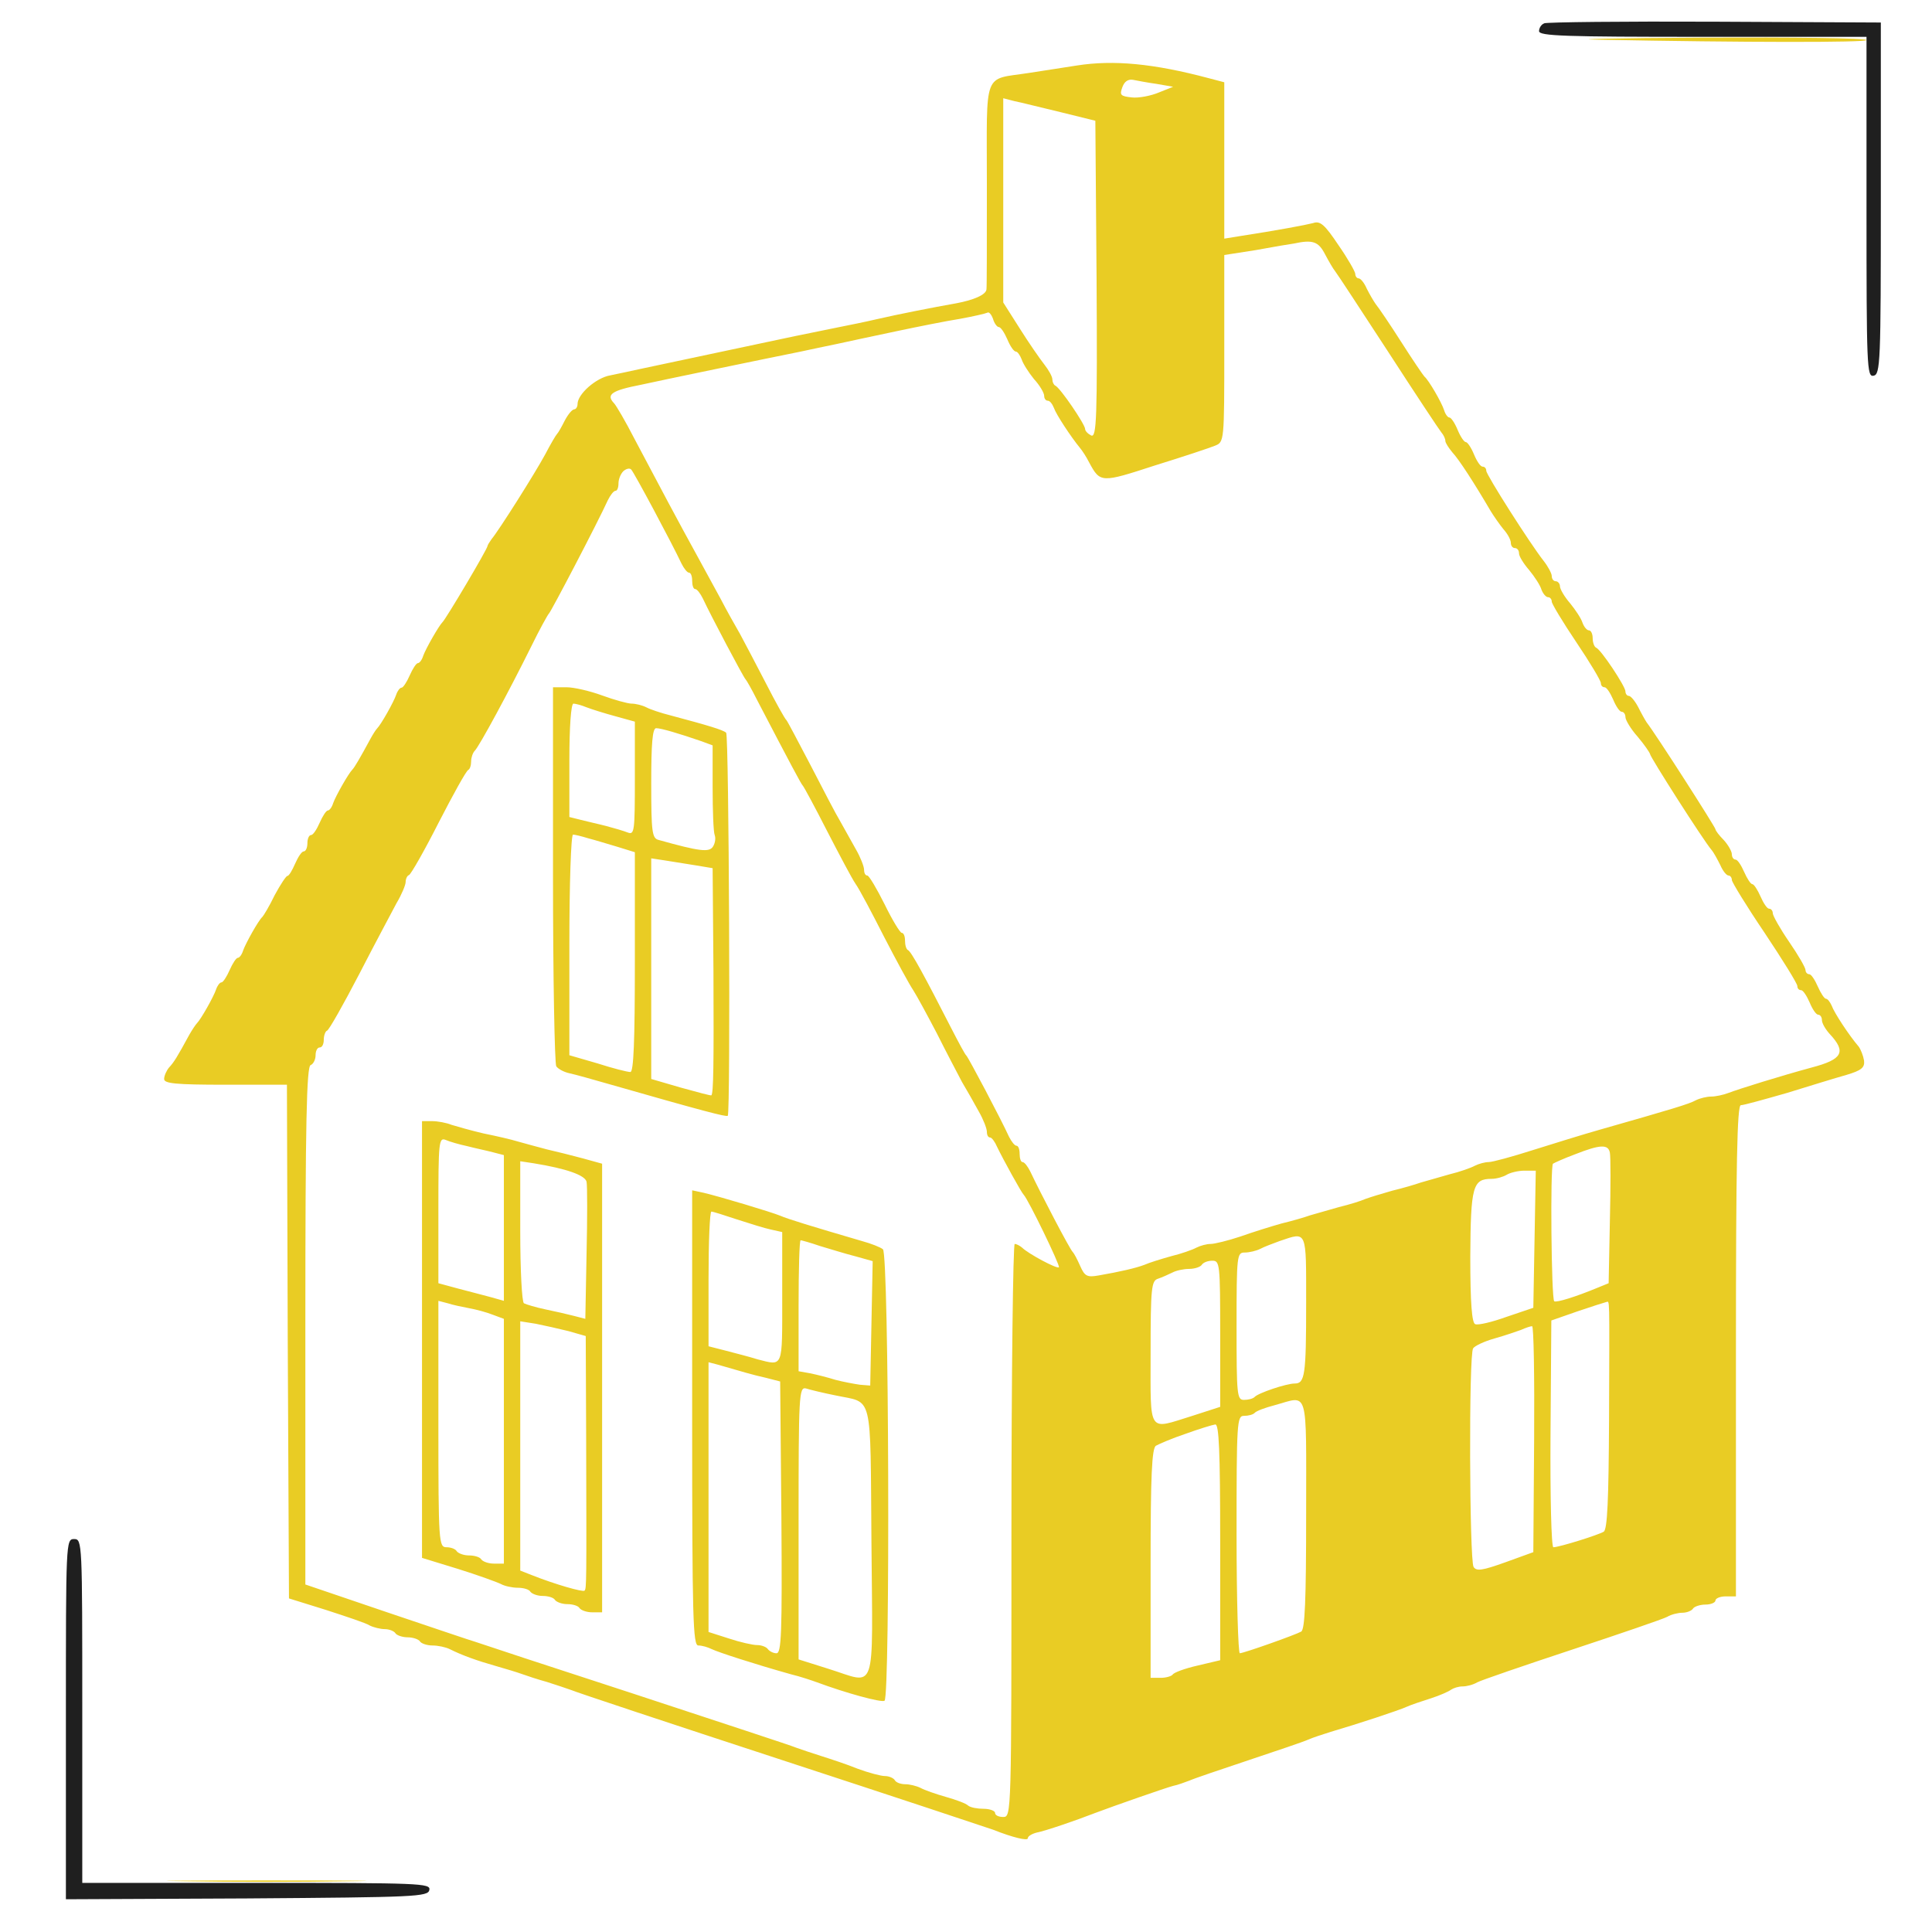 <?xml version="1.0" encoding="UTF-8"?> <svg xmlns="http://www.w3.org/2000/svg" version="1.2" viewBox="0 0 472 472" width="472" height="472"><style>.a{fill:#1f1f1f}.b{fill:#e9cc24}</style><path fill-rule="evenodd" class="a" d="m377.3 5.7c-0.7 0.2-1.3 1.1-1.3 1.9 0 1.2 6.2 1.4 40 1.4h40v41.6c0 39 0.1 41.5 1.7 41.2 1.7-0.3 1.8-3.2 1.8-43.3v-43l-40.5-0.2c-22.3-0.1-41.1 0.1-41.8 0.4zm-361.2 414.3v44l44.2-0.2c41.3-0.3 44.3-0.4 44.6-2.1 0.3-1.6-2.2-1.7-42.2-1.7h-42.6v-42c0-41.3 0-42-2-42-2 0-2 0.7-2 44z"></path><path fill-rule="evenodd" class="b" d="m416.3 9.2c21.8-0.1 39.7 0.1 39.7 0.6 0 0.6-29.9 0.6-65.5-0.1-7.7-0.1 3.9-0.4 25.7-0.5zm-121 9.9l3.8 1v38.2l3.7-0.6c9.7-1.5 16-2.7 18-3.2 1.7-0.6 2.8 0.3 6.2 5.4 2.3 3.3 4.1 6.5 4.1 7 0 0.6 0.4 1.1 0.8 1.1 0.5 0 1.4 1.1 2 2.5 0.7 1.4 1.7 3.1 2.2 3.8 0.6 0.7 3.4 4.8 6.2 9.2 2.8 4.4 5.4 8.2 5.7 8.5 1 0.8 4.2 6.3 4.8 8.2 0.3 1 0.9 1.8 1.3 1.8 0.4 0 1.3 1.3 2 3 0.7 1.7 1.6 3 2 3 0.4 0 1.3 1.3 2 3 0.7 1.7 1.6 3 2.1 3 0.5 0 0.9 0.4 0.9 1 0 1 10.7 17.8 14 22 1.1 1.4 2 3.1 2 3.7 0 0.7 0.4 1.3 1 1.3 0.5 0 1 0.6 1 1.2 0 0.7 1.1 2.6 2.5 4.2 1.3 1.6 2.7 3.7 3 4.7 0.4 1.1 1.1 1.9 1.6 1.9 0.5 0 0.9 0.9 0.9 1.9 0 1.1 0.4 2.1 0.8 2.3 1.2 0.4 7.2 9.5 7.2 10.7 0 0.6 0.4 1.1 0.8 1.1 0.5 0 1.5 1.2 2.3 2.7 0.8 1.6 1.7 3.2 2.1 3.8 2.2 2.8 16.8 25.6 16.8 26.1 0 0.3 0.9 1.5 2 2.6 1.1 1.2 2 2.8 2 3.5 0 0.7 0.4 1.3 0.9 1.3 0.5 0 1.4 1.4 2.1 3 0.7 1.6 1.6 3 2 3 0.4 0 1.3 1.4 2 3 0.7 1.6 1.6 3 2.1 3 0.5 0 0.9 0.5 0.9 1.1 0 0.6 1.8 3.8 4 7 2.2 3.2 4 6.3 4 6.9 0 0.5 0.4 1 0.9 1 0.5 0 1.4 1.4 2.1 3 0.7 1.6 1.6 3 2 3 0.4 0 1 0.8 1.4 1.7 0.6 1.7 4.2 7.2 6.6 10 0.5 0.7 1.1 2.2 1.3 3.4 0.2 1.7-0.6 2.4-4.3 3.5-2.5 0.7-9 2.7-14.5 4.4-5.6 1.6-10.6 3-11.3 3-0.9 0-1.2 13.9-1.2 60v60h-2.5c-1.4 0-2.5 0.5-2.5 1 0 0.5-1.1 1-2.4 1-1.4 0-2.8 0.5-3.1 1-0.3 0.5-1.5 1-2.6 1-1 0-2.7 0.4-3.7 1-0.9 0.5-11.4 4.1-23.2 8-11.8 3.9-22.3 7.5-23.2 8-1 0.6-2.6 1-3.6 1-1 0-2.2 0.4-2.8 0.8-0.5 0.4-2.7 1.4-4.9 2.1-2.2 0.7-4.9 1.6-6 2.1-2 0.9-11.7 4.1-18.5 6.1-1.9 0.6-4.4 1.4-5.5 1.9-1.1 0.5-7.6 2.7-14.5 5-6.9 2.3-13.4 4.5-14.5 5-1.1 0.4-2.9 1.1-4 1.3-1.9 0.5-14.5 4.9-19 6.6-4.6 1.8-12.2 4.4-14.3 4.8-1.2 0.3-2.2 0.9-2.2 1.4 0 0.7-3.7-0.2-8.5-2.1-1.1-0.4-24.3-8.1-51.5-17-27.2-8.9-50.4-16.6-51.5-17.1-1.1-0.4-3.8-1.3-6-2-2.2-0.6-4.9-1.5-6-1.9-1.1-0.4-4-1.3-6.5-2-4.6-1.3-8.2-2.6-11.2-4.1-1-0.5-2.9-0.9-4.2-0.9-1.4 0-2.8-0.5-3.1-1-0.3-0.5-1.7-1-3-1-1.3 0-2.7-0.5-3-1-0.3-0.5-1.5-1-2.6-1-1 0-2.7-0.4-3.7-0.9-0.9-0.6-5.8-2.2-10.7-3.8l-9-2.8-0.3-62.8-0.2-62.7h-15c-12.3 0-15-0.3-15-1.4 0-0.8 0.6-2.1 1.2-2.8 1.2-1.3 1.9-2.4 5-8.1 0.7-1.2 1.5-2.4 1.8-2.7 1-1 4.1-6.5 4.7-8.3 0.3-0.9 0.9-1.7 1.3-1.7 0.4 0 1.3-1.4 2-3 0.7-1.6 1.6-3 2-3 0.4 0 1-0.8 1.3-1.8 0.6-1.7 3.7-7.3 4.7-8.2 0.3-0.3 1.7-2.6 3-5.3 1.4-2.6 2.8-4.7 3.1-4.7 0.4 0 1.2-1.4 1.9-3 0.7-1.6 1.6-3 2.1-3 0.5 0 0.9-0.9 0.9-2 0-1.1 0.4-2 0.9-2 0.5 0 1.4-1.4 2.1-3 0.7-1.6 1.6-3 2-3 0.4 0 1-0.8 1.3-1.8 0.6-1.7 3.7-7.2 4.7-8.2 0.5-0.5 1.8-2.7 4.4-7.5 0.6-1.1 1.3-2.2 1.6-2.5 1-1 4.1-6.5 4.7-8.3 0.3-0.9 0.9-1.7 1.3-1.7 0.4 0 1.3-1.4 2-3 0.7-1.6 1.6-3 2-3 0.4 0 1-0.8 1.3-1.8 0.6-1.7 3.8-7.3 4.7-8.2 0.8-0.7 11-17.9 11-18.6 0-0.2 0.5-1 1-1.7 1.7-2 10.5-15.9 13.1-20.7 1.3-2.5 2.6-4.7 2.9-5 0.3-0.3 1.1-1.7 1.9-3.3 0.8-1.5 1.8-2.7 2.3-2.7 0.4 0 0.8-0.6 0.8-1.3 0-2.4 4.5-6.4 8-7 1.9-0.4 5.3-1.1 7.5-1.6 3.8-0.8 20.3-4.3 29.2-6.2 2.4-0.5 6.2-1.3 8.5-1.8 2.4-0.5 6.8-1.4 9.8-2 3-0.6 7.5-1.5 10-2.1 5.2-1.2 13.8-2.9 19.5-3.9 4.3-0.8 7.3-2.1 7.4-3.4 0.1-0.4 0.1-11.9 0.1-25.6 0-28.4-1.1-25.5 10.4-27.3 3.9-0.6 9.1-1.4 11.6-1.8 8.9-1.4 18.7-0.5 32.2 3.1zm-21.1 2.2c-0.7 1.9-0.5 2.2 2.3 2.5 1.7 0.2 4.7-0.4 6.6-1.2l3.5-1.4-4-0.7c-2.2-0.3-4.8-0.8-5.8-1-1.2-0.2-2.1 0.4-2.6 1.8zm-29.1 52.6l4 6.3c2.2 3.5 4.9 7.4 6 8.8 1.1 1.4 2 3 2 3.7 0 0.6 0.3 1.3 0.7 1.5 1.2 0.5 7.3 9.5 7.3 10.6 0 0.5 0.7 1.2 1.5 1.6 1.3 0.5 1.5-4 1.3-38.2l-0.3-38.7-8.5-2.1c-4.7-1.1-9.7-2.4-11.3-2.7l-2.7-0.7zm71-14.4c-0.8 0.1-5 0.8-9.3 1.6l-7.7 1.2v22.8c0 22.8 0 22.9-2.3 23.8-1.2 0.5-7.8 2.7-14.6 4.8-13.2 4.3-13.4 4.3-16.1-0.7-0.7-1.4-1.7-2.9-2.2-3.5-2.3-2.8-5.9-8.3-6.4-9.8-0.4-1-1-1.8-1.5-1.8-0.5 0-0.9-0.5-0.9-1.2 0-0.7-1.1-2.6-2.5-4.1-1.3-1.6-2.7-3.8-3-4.8-0.4-1-1-1.9-1.4-1.9-0.5 0-1.4-1.3-2.1-3-0.7-1.6-1.6-3-2.1-3-0.4 0-1.1-0.9-1.4-2-0.4-1.1-1-1.8-1.4-1.5-0.4 0.2-3.4 0.9-6.7 1.5-3.2 0.5-10.2 1.9-15.4 3-5.2 1.1-11.8 2.5-14.5 3.1-2.8 0.6-6.8 1.4-9 1.9-7.5 1.5-35 7.2-39 8.1-7.2 1.4-8.6 2.4-6.6 4.5 0.5 0.5 2.8 4.4 5 8.7 5.8 11 11.3 21.3 15 28 1.7 3.1 4.4 8.1 6 11 1.5 2.9 3.7 6.8 4.8 8.7 1.1 2 3.9 7.4 6.3 12 2.4 4.7 4.7 8.8 5 9 0.3 0.3 2.9 5.3 5.9 11 3 5.8 6.2 12 7.3 13.8 1 1.8 2.7 4.8 3.8 6.8 1.1 1.9 2 4.2 2 5 0 0.8 0.3 1.4 0.8 1.4 0.4 0 2.3 3.2 4.2 7 1.9 3.9 3.8 7 4.2 7 0.5 0 0.8 0.9 0.8 1.9 0 1.1 0.3 2.1 0.7 2.3 0.8 0.3 4.1 6.4 10.7 19.3 1.7 3.3 3.3 6.3 3.6 6.5 0.5 0.5 8.5 15.6 10.4 19.8 0.6 1.2 1.4 2.2 1.8 2.2 0.5 0 0.8 0.9 0.8 2 0 1.1 0.3 2 0.7 2 0.5 0 1.3 1.1 1.9 2.3 2.3 4.9 9.8 19.3 10.4 19.7 0.3 0.3 1.1 1.8 1.8 3.4 1.1 2.5 1.7 2.8 4.5 2.3 5.2-0.9 9.1-1.8 11.2-2.6 1.1-0.5 4-1.4 6.5-2.1 2.5-0.6 5.3-1.6 6.2-2.1 1-0.5 2.5-0.9 3.5-0.9 0.9 0 4.2-0.8 7.2-1.8 3.1-1.1 7.6-2.5 10.1-3.2 2.5-0.6 5.6-1.5 7-2 1.4-0.4 4.5-1.3 7-2 2.5-0.6 5.4-1.5 6.5-2 1.1-0.4 4-1.3 6.5-2 2.5-0.6 5.6-1.5 7-2 1.4-0.4 4.5-1.3 7-2 2.5-0.6 5.3-1.6 6.2-2.1 1-0.5 2.5-0.9 3.4-0.9 0.9 0 5.7-1.3 10.7-2.9 5.1-1.6 12.5-3.9 16.4-5 17.9-5.1 21.9-6.3 23.5-7.2 1-0.5 2.7-0.9 3.7-0.9 1.1 0 3-0.4 4.3-0.9 2.3-0.9 12.9-4.2 20.3-6.2 7.6-2 8.5-3.8 4.4-8.2-1-1.1-1.9-2.6-1.9-3.4 0-0.7-0.4-1.3-0.9-1.3-0.5 0-1.4-1.3-2.1-3-0.7-1.6-1.6-3-2.1-3-0.5 0-0.9-0.4-0.9-1 0-0.6-3.6-6.4-8-13-4.4-6.5-8-12.4-8-12.9 0-0.6-0.4-1.1-0.8-1.1-0.5 0-1.4-1.1-2-2.5-0.7-1.4-1.6-3.1-2.2-3.8-1.9-2.2-15-22.7-15-23.4-0.1-0.4-1.4-2.3-3-4.2-1.7-1.9-3-4.1-3-4.8 0-0.7-0.4-1.3-0.9-1.3-0.5 0-1.4-1.3-2.1-3-0.7-1.6-1.6-3-2.1-3-0.5 0-0.9-0.4-0.9-1 0-0.6-2.7-5.1-6-10-3.3-4.9-6-9.4-6-9.9 0-0.6-0.4-1.1-0.9-1.1-0.5 0-1.2-0.8-1.6-1.8-0.3-1.1-1.7-3.2-3-4.8-1.4-1.6-2.5-3.4-2.5-4.1 0-0.7-0.4-1.3-1-1.3-0.6 0-1-0.6-1-1.3 0-0.7-0.8-2.2-1.8-3.3-0.9-1.1-2.3-3.1-3.1-4.4-4.1-7-7.8-12.7-9.4-14.4-0.9-1.1-1.7-2.3-1.7-2.8 0-0.5-0.4-1.4-1-2.1-0.5-0.6-6.4-9.5-13-19.7-6.6-10.1-12.4-19-12.9-19.6-0.5-0.6-1.6-2.5-2.5-4.2-1.6-3.1-3-3.6-7.6-2.6zm-163.8 55.6c-0.7 0.7-1.2 2-1.2 3 0 1-0.3 1.8-0.7 1.8-0.5 0-1.3 1.1-1.9 2.3-2.4 5.3-13.9 27.3-14.4 27.7-0.3 0.3-2.3 3.9-4.3 8-5.5 11.1-12.7 24.4-13.8 25.5-0.5 0.5-0.9 1.7-0.9 2.6 0 1-0.3 1.9-0.7 2.1-0.5 0.2-3.7 6-7.2 12.8-3.5 6.9-6.8 12.7-7.3 12.9-0.4 0.1-0.8 0.9-0.8 1.7 0 0.7-1 3.1-2.2 5.1-1.1 2.1-5.3 9.9-9.1 17.3-3.9 7.5-7.4 13.7-7.9 13.9-0.4 0.1-0.8 1.2-0.8 2.2 0 1.1-0.4 1.9-1 1.9-0.6 0-1 0.9-1 1.9 0 1.1-0.6 2.2-1.2 2.4-1 0.3-1.3 13.9-1.3 63.7v63.2l20 6.8c11 3.7 20.7 7 21.5 7.2 0.8 0.3 18.4 6.1 39 12.8 20.6 6.8 38.4 12.6 39.5 13.1 1.1 0.4 3.8 1.3 6 2 2.2 0.7 6.2 2 8.9 3.1 2.7 1 5.7 1.8 6.7 1.8 1 0 2.1 0.5 2.4 1 0.3 0.6 1.5 1 2.6 1 1 0 2.7 0.4 3.7 0.9 0.9 0.5 3.7 1.5 6.2 2.2 2.5 0.7 4.9 1.6 5.4 2.1 0.6 0.5 2.3 0.8 3.8 0.8 1.5 0 2.8 0.5 2.8 1 0 0.6 0.9 1 2 1 2 0 2-0.6 2-70 0-38.5 0.4-70 0.8-70 0.4 0 1.2 0.4 1.8 0.9 1.5 1.5 8.6 5.3 9 4.8 0.4-0.3-7.5-16.6-8.6-17.7-0.6-0.6-5-8.6-6.5-11.7-0.5-1.2-1.3-2.3-1.7-2.3-0.5 0-0.8-0.6-0.8-1.4 0-0.8-0.9-3.1-2-5-1.1-2-2.9-5.2-4.1-7.2-1.1-2.1-3.9-7.4-6.1-11.8-2.3-4.4-4.9-9.2-5.8-10.6-0.9-1.3-4.1-7.2-7.1-13-2.9-5.7-6-11.6-7-13-0.9-1.3-4-7.2-7-13-2.9-5.7-5.6-10.7-5.9-11-0.4-0.4-2.8-4.9-11.2-21-1.2-2.4-2.5-4.7-2.8-5-0.5-0.5-8.5-15.6-10.4-19.7-0.6-1.2-1.4-2.3-1.9-2.3-0.4 0-0.7-0.9-0.7-2 0-1.1-0.3-2-0.8-2-0.4 0-1.2-1-1.8-2.2-2.3-4.9-11.6-22.3-12.3-23-0.4-0.4-1.2-0.2-1.9 0.4zm-17.2 52.8h3.3c1.8 0 5.7 0.9 8.7 2 3 1.1 6.3 2 7.2 2 1 0 2.6 0.4 3.6 0.9 0.9 0.5 3.6 1.4 6 2 9 2.4 12.7 3.5 13.5 4.2 0.7 0.5 1.1 92.9 0.4 93.6-0.4 0.3-5.8-1.1-29.2-7.8-3.8-1.1-8.1-2.3-9.5-2.6-1.4-0.3-2.8-1.1-3.2-1.7-0.4-0.6-0.8-21.7-0.8-46.8zm4 17.9v13.8l2.8 0.7c1.5 0.4 4.3 1 6.2 1.5 1.9 0.5 4.3 1.2 5.3 1.6 1.6 0.6 1.7-0.4 1.7-13.2v-13.9l-4.7-1.3c-2.6-0.7-5.8-1.7-7.1-2.2-1.2-0.5-2.7-0.9-3.2-0.9-0.6 0-1 5.7-1 13.9zm20 5.5c0 12 0.2 13.5 1.8 13.9 10 2.8 12.4 3.1 13.3 1.6 0.5-0.8 0.7-2 0.4-2.8-0.3-0.7-0.5-5.9-0.5-11.6v-10.3l-2.7-1c-5.5-1.9-9.9-3.2-11.1-3.2-0.9 0-1.2 3.8-1.2 13.4zm-20 39.5v27l6.9 2c3.7 1.2 7.3 2.1 8 2.1 0.8 0 1.1-7.4 1.1-26.9v-26.8l-4.2-1.3c-2.4-0.7-5.6-1.7-7.2-2.1-1.6-0.5-3.3-0.9-3.7-0.9-0.5 0-0.9 12.1-0.9 26.9zm20 32.8l7.2 2.1c4 1.1 7.3 2 7.5 1.9 0.5-0.6 0.6-7.2 0.5-30.3l-0.2-25.2-4.2-0.7c-2.4-0.4-5.7-0.9-7.5-1.2l-3.3-0.5zm-56 10.3h2.5c1.3 0 3.5 0.4 4.7 0.9 1.3 0.4 4.8 1.4 7.8 2.1 3 0.6 6.9 1.5 8.5 2 1.7 0.5 4.8 1.3 7 1.9 2.2 0.5 6.2 1.5 8.8 2.2l4.7 1.3v109.6h-2.4c-1.4 0-2.7-0.5-3.1-1-0.3-0.6-1.7-1-3-1-1.3 0-2.6-0.5-3-1-0.3-0.6-1.7-1-3-1-1.3 0-2.6-0.5-3-1-0.3-0.6-1.7-1-3.1-1-1.3 0-3.2-0.4-4.1-0.9-1-0.5-5.7-2.2-10.5-3.7l-8.8-2.7zm4 21.7v17.9l4.8 1.3c2.6 0.7 6.2 1.6 8 2.1l3.2 0.9v-35.6l-2.7-0.7c-1.5-0.4-4.4-1-6.3-1.5-1.9-0.4-4.3-1.1-5.2-1.5-1.7-0.7-1.8 0.5-1.8 17.1zm277.7-13.6c-2.7 1-5.1 2.1-5.4 2.3-0.7 0.7-0.4 32.9 0.3 33.6 0.5 0.4 5.3-1.1 10.6-3.3l2.7-1.1 0.3-15.1c0.2-8.4 0.2-15.9 0-16.8-0.4-2.1-2.4-2-8.5 0.4zm-257.7 18.8c0 9.4 0.4 17.3 0.9 17.6 0.6 0.3 2.9 1 5.3 1.5 2.4 0.5 5.5 1.2 7 1.6l2.7 0.7 0.3-15.9c0.2-8.7 0.2-16.6 0-17.6-0.4-1.6-4.9-3.2-12.9-4.5l-3.3-0.5zm241-13.8c-0.8 0.5-2.5 1-3.7 1-4.6 0-5.1 1.8-5.2 19 0 11.5 0.4 16.2 1.2 16.5 0.7 0.3 4.1-0.5 7.7-1.8l6.5-2.2 0.3-16.8 0.3-16.7h-2.8c-1.5 0-3.5 0.5-4.3 1zm-199 3.8l2.8 0.6c4.2 1 16.5 4.7 18.7 5.6 1.8 0.8 7.7 2.6 20 6.2 2.2 0.6 4.5 1.5 5.1 2 1.5 1.1 1.8 109.4 0.4 110.3-0.8 0.5-9.5-1.9-16.5-4.5-1.1-0.4-4-1.4-6.5-2-8.9-2.5-17.5-5.3-19.2-6.1-1-0.5-2.4-0.9-3.3-0.9-1.3 0-1.5-6.6-1.5-55.6zm4 21.7v16.4l4.3 1.1c2.3 0.6 5.8 1.5 7.7 2.1 6.3 1.6 6 2.3 6-15.1v-16l-2.7-0.6c-1.5-0.3-5.3-1.5-8.4-2.5-3-1-5.8-1.9-6.2-1.9-0.4 0-0.7 7.4-0.7 16.5zm139.5-9.3c-1.6 0.6-3.8 1.4-4.7 1.9-1 0.5-2.7 0.9-3.8 0.9-1.9 0-2 0.6-2 18 0 16.8 0.1 18 1.8 18 1.1 0 2.2-0.3 2.6-0.7 0.9-1 7.8-3.3 9.8-3.3 2.5 0 2.8-2 2.8-19.6 0-18.1 0.3-17.5-6.5-15.2zm-117.5 15.8v16l2.8 0.5c1.5 0.3 4.3 1 6.2 1.6 1.9 0.5 4.6 1 6 1.2l2.5 0.2 0.6-30.4-4.3-1.2c-2.4-0.6-6.2-1.8-8.6-2.5-2.3-0.8-4.5-1.4-4.7-1.4-0.3 0-0.5 7.2-0.5 16zm98.5-10c-0.3 0.5-1.7 1-3.1 1-1.3 0-3.2 0.4-4.1 0.9-1 0.5-2.6 1.2-3.5 1.5-1.6 0.5-1.8 2.2-1.8 18.1 0 20.1-0.8 18.8 10.2 15.4l6.8-2.2v-17.8c0-17.1-0.1-17.9-1.9-17.9-1.1 0-2.2 0.4-2.6 1zm-186.5 38.9c0 29.1 0.1 30.1 2 30.1 1 0 2.2 0.4 2.5 1 0.4 0.5 1.7 1 3 1 1.3 0 2.7 0.4 3 1 0.4 0.5 1.7 1 3.1 1h2.4v-59.8l-2.7-1c-1.5-0.6-4.1-1.3-5.8-1.6-1.6-0.3-4-0.8-5.2-1.2l-2.3-0.6zm278.2-27.5l-6.3 2.2-0.2 27.7c-0.1 15.2 0.2 27.7 0.7 27.7 1.4 0 11-3 12.3-3.8 0.9-0.6 1.2-7.8 1.3-27.3 0.1-31.5 0.2-28.9-0.7-28.8-0.4 0.1-3.6 1.1-7.1 2.3zm-258.2 63.3l2.8 1.1c5.8 2.3 12.5 4.2 12.9 3.8 0.5-0.5 0.5-1.4 0.4-38.2l-0.1-24-4.2-1.2c-2.4-0.6-6-1.4-8-1.8l-3.8-0.6zm244.5-58.8c-1.1 0.4-4 1.4-6.5 2.1-2.5 0.7-4.8 1.8-5.2 2.4-1.1 1.4-0.9 51.7 0.1 53.4 0.7 1.1 2.1 0.9 7.7-1.1l6.9-2.5 0.2-27.6c0.1-15.3-0.1-27.7-0.5-27.6-0.4 0-1.6 0.4-2.7 0.9zm-198.5 73.8l5 1.6c2.7 0.9 5.8 1.6 6.9 1.6 1.1 0 2.3 0.5 2.6 1 0.4 0.5 1.3 1 2.1 1 1.2 0 1.4-4.7 1.2-33.2l-0.3-33.2-3.5-0.9c-3.2-0.7-5.8-1.5-11.7-3.2l-2.3-0.6zm22-26.6v33.3l7.3 2.3c11.9 3.7 10.8 7.1 10.5-30.9-0.3-37.3 0.5-33.9-8.8-35.9-3-0.6-6.3-1.4-7.2-1.7-1.7-0.4-1.8 1.6-1.8 32.9zm116.3-28.8c-2.3 0.6-4.5 1.4-4.9 1.9-0.4 0.4-1.5 0.7-2.6 0.7-1.7 0-1.8 1.5-1.8 29 0 15.9 0.4 29 0.8 29 1.2-0.1 13.6-4.5 15-5.3 0.9-0.6 1.2-7.5 1.2-28.8 0-31.3 0.7-28.8-7.7-26.5zm-21.8 7c-3.3 1.1-6.5 2.5-7.2 2.9-1 0.6-1.3 7.5-1.3 28.8v27.9h2.5c1.3 0 2.6-0.4 2.9-0.8 0.3-0.5 3-1.5 6.1-2.2l5.5-1.3v-28.9c0-22.4-0.3-28.8-1.2-28.7-0.7 0.1-4 1.1-7.3 2.3zm-224.5 109.1c21.7 0 30.6 0.1 19.8 0.2-10.9 0.2-28.7 0.2-39.5 0-10.9-0.1-2-0.2 19.7-0.2z"></path></svg> 